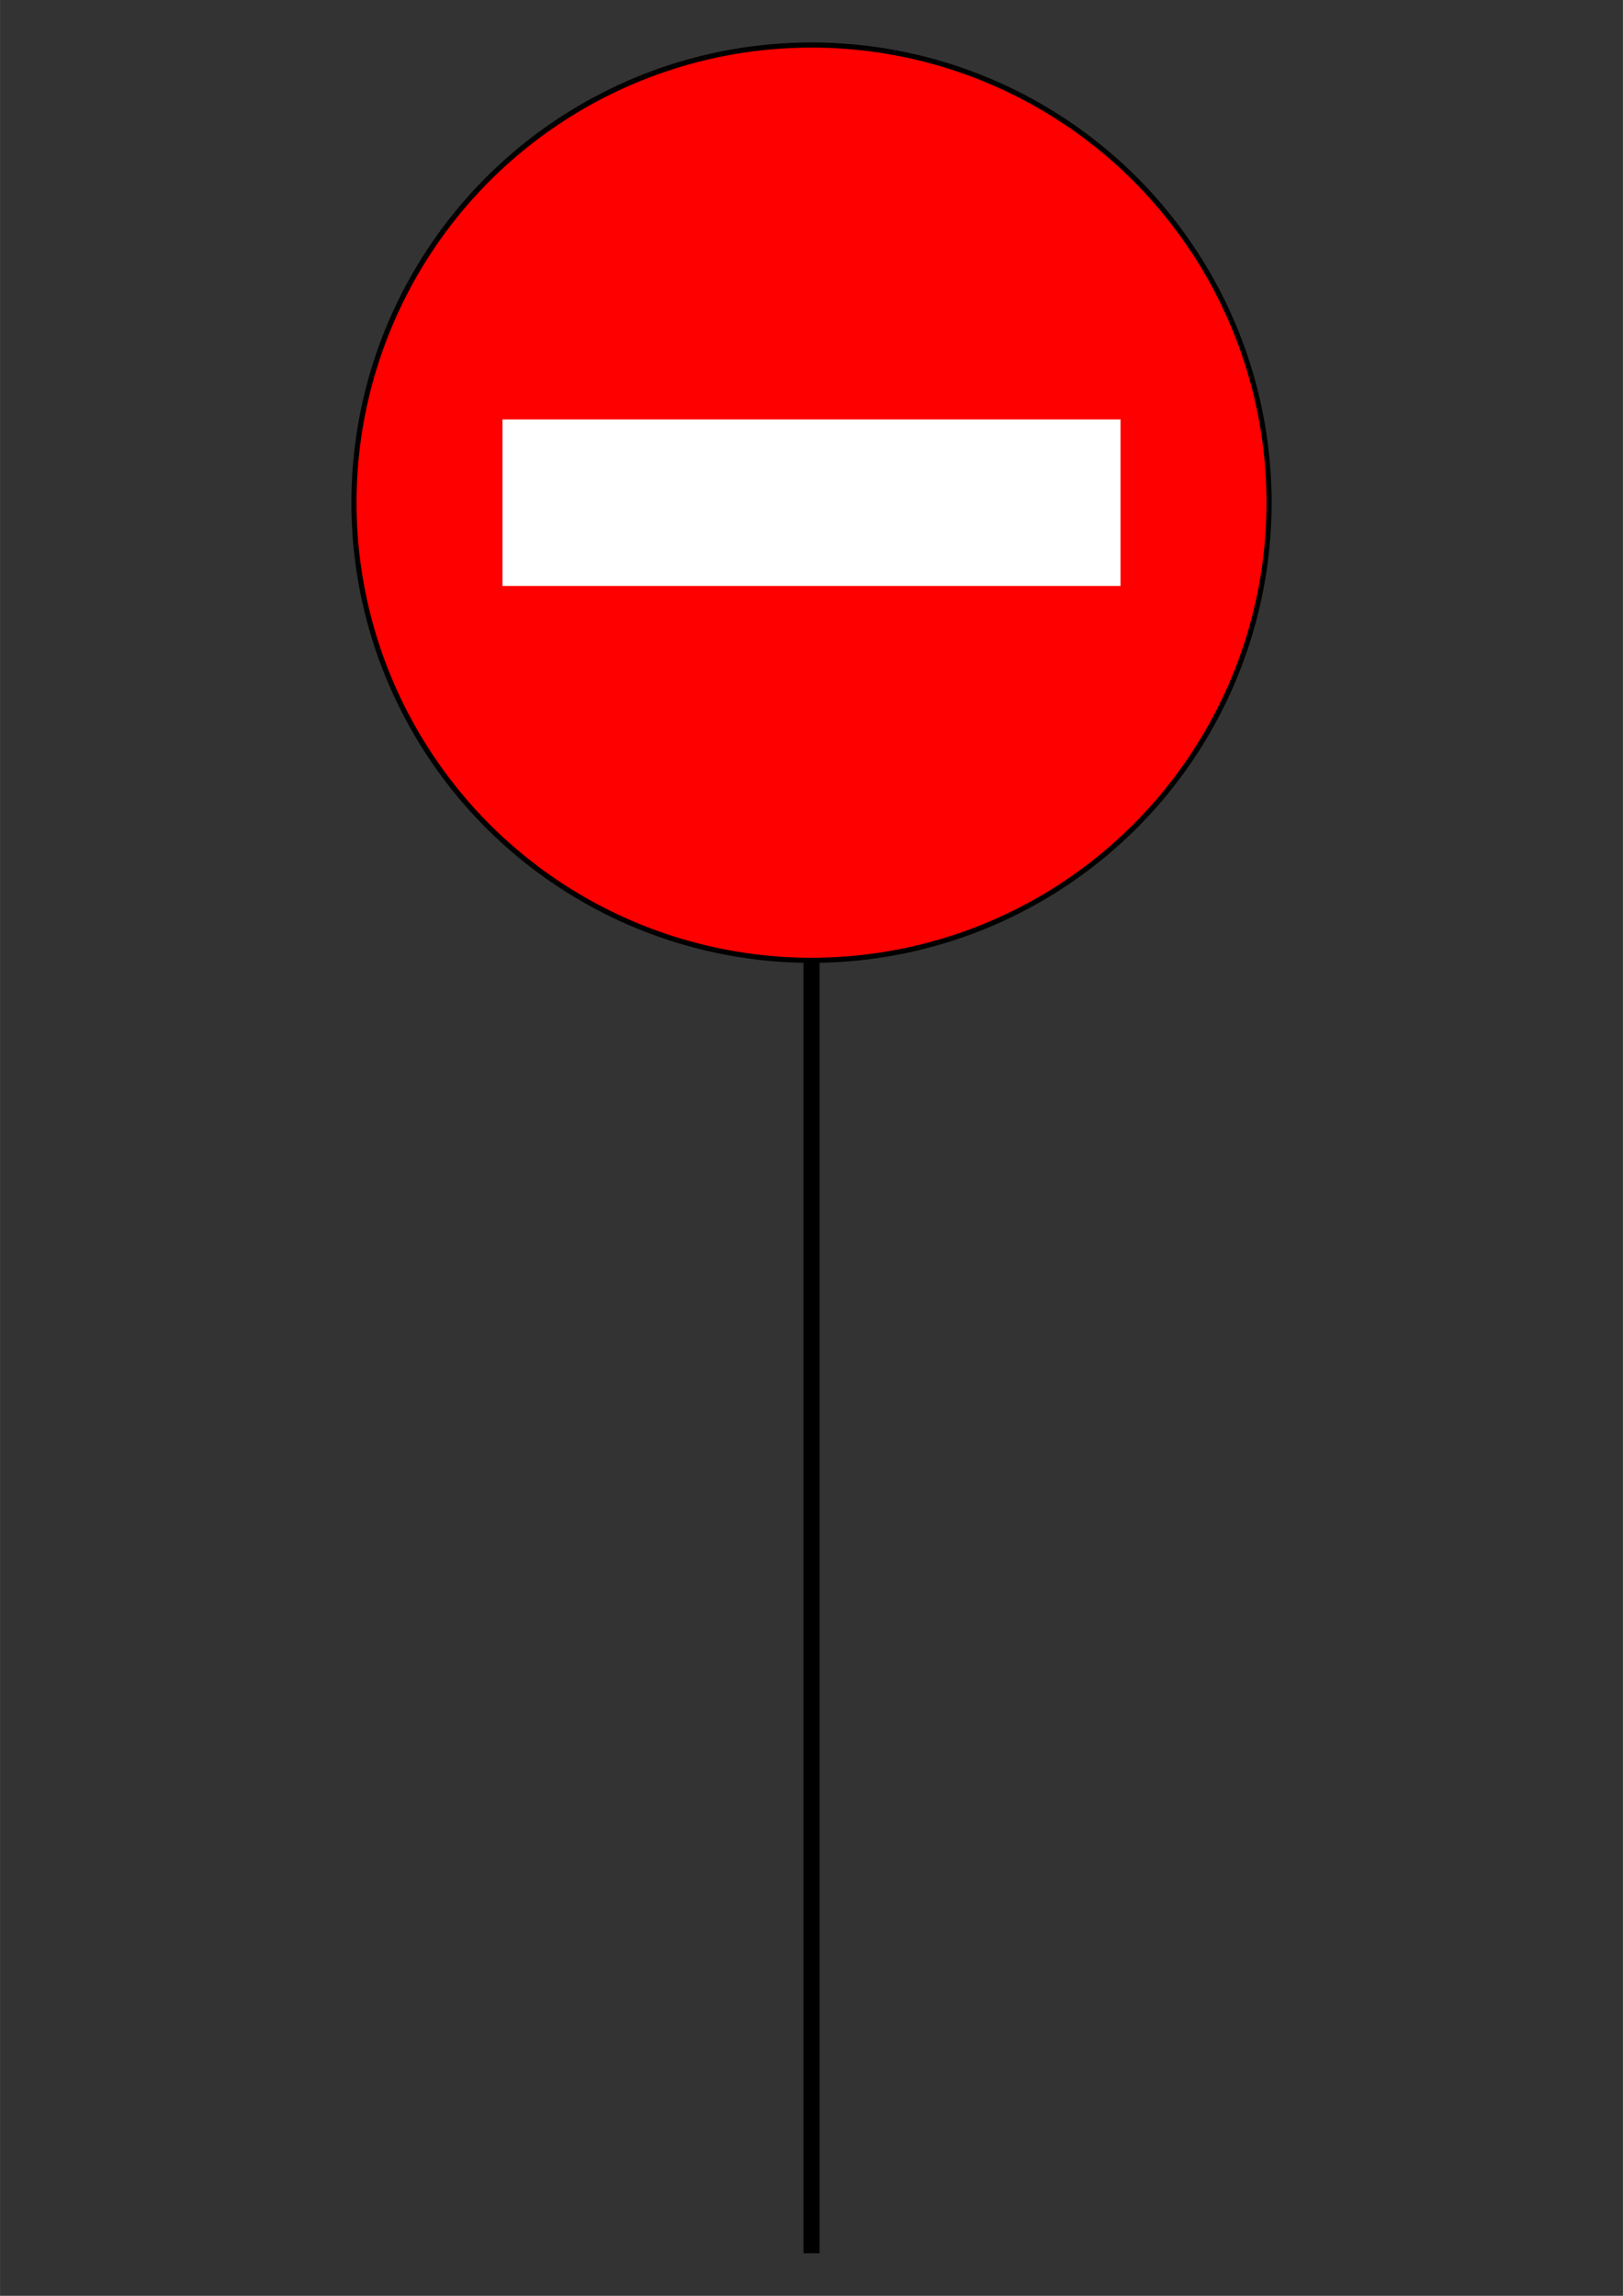 <?xml version="1.0" encoding="UTF-8"?>
<svg width="210mm" height="297mm" version="1.1" viewBox="0 0 744.09 1052.4" xmlns="http://www.w3.org/2000/svg">
<rect x="0" y="0" width="744.09" height="1052.4" fill="#333333" stroke="none"/>
<g transform="translate(3.8557e-6 -1.675)">
<path d="m372.05 353.35v681.22" fill="none" stroke="#000" stroke-width="7.369"/>
<circle cx="372.05" cy="232.1" r="209.78" fill="#f00" fill-rule="evenodd" stroke="#000" stroke-linecap="square" stroke-width="2.349"/>
<rect x="230.37" y="193.92" width="283.35" height="76.364" fill="#fff"/>
</g>
</svg>
